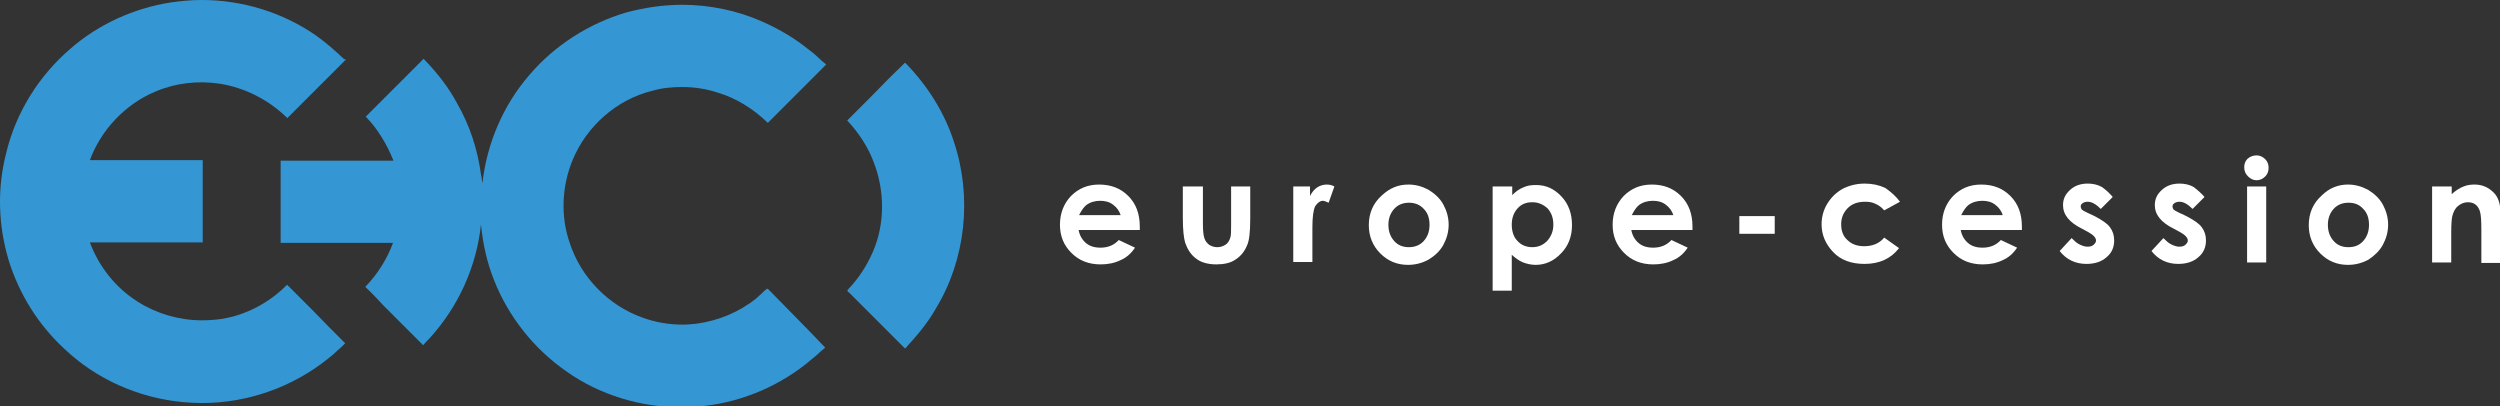 <svg xmlns="http://www.w3.org/2000/svg" xmlns:xlink="http://www.w3.org/1999/xlink" id="Calque_1" x="0px" y="0px" viewBox="0 0 522.9 85" style="enable-background:new 0 0 522.9 85;" xml:space="preserve"><rect x="0" y="0" width="522.9" height="85" fill="#333333" stroke="none"/><style type="text/css">	.st0{fill:#3497D4;}	.st1{fill:#FFFFFF;}</style><g>	<g>		<g>			<path class="st0" d="M160.6,60.4L160.6,60.4l-0.2,0c-0.4,0.3-0.7,0.6-1,0.9c-0.4,0.4-0.8,0.7-1.2,1.1c-3.6,2.9-8,4.7-12.5,5.3    c-1,0.1-1.9,0.2-2.9,0.2c-2.9,0-5.8-0.5-8.5-1.5c-7-2.5-12.8-8.4-15.1-15.5c-2-5.6-1.7-12,0.6-17.5c2.9-7,9.2-12.6,16.6-14.4    c2-0.6,4.1-0.8,6.3-0.8c2.6,0,5.1,0.4,7.5,1.2c3.7,1.1,7.3,3.3,10.3,6.2l0.1,0.1l0.1-0.1c2.2-2.2,4.4-4.4,6.6-6.6    c1.8-1.8,3.6-3.6,5.4-5.4l0.1-0.1l-0.1-0.1c-0.5-0.4-1.1-0.9-1.6-1.4c-0.7-0.7-1.5-1.3-2.3-1.9c-2.6-2.1-5.8-4-9.4-5.6    c-5.2-2.3-11-3.5-16.7-3.5c-4,0-7.9,0.6-11.7,1.6c-7.8,2.3-15,6.9-20.2,13c-5.5,6.3-9,14.4-9.9,22.8c0-0.2,0-0.4-0.1-0.6    c0-0.4-0.1-0.9-0.2-1.3c-0.7-5.3-2.4-10.4-5-14.9c-1.6-3-3.8-6-6.9-9.2l-0.1-0.1l-0.1,0.1C85,15.9,81.5,19.4,78,22.9l-1.5,1.5    l0.1,0.1c2.4,2.5,4.3,5.6,5.7,9.1l-23.6,0l0,17.2l23.5,0c-1.2,3.3-3.2,6.5-5.7,9.1l-0.1,0.1l0.1,0.1c1.3,1.2,2.5,2.5,3.7,3.8    c2.7,2.7,5.5,5.5,8.2,8.2l0.1,0.1l0.1-0.1c0.4-0.5,0.8-0.9,1.2-1.3l0.1-0.1c6-6.6,9.8-15,10.7-23.8c0.4,4.2,1.3,8.1,2.7,11.6    c3,7.7,8.4,14.5,15.2,19.2c6.9,4.9,15.5,7.5,24.1,7.5c1.6,0,3.1-0.1,4.7-0.3c8.2-0.9,16.2-4.4,22.4-9.7c0.4-0.3,0.8-0.7,1.2-1    c0.5-0.5,1.1-1,1.6-1.4l0.1-0.1l-0.1-0.1C168.6,68.5,164.6,64.5,160.6,60.4z"></path>			<path class="st0" d="M65.3,64.8c-1.7-1.7-3.5-3.5-5.2-5.2L60,59.6l-0.1,0.1c-3.7,3.7-8.5,6.2-13.5,7C45,66.9,43.6,67,42.2,67    c-4.7,0-9.5-1.4-13.4-3.9c-4.6-2.9-8.1-7.3-10-12.4h23.6l0-17.2H18.8c2.3-6.3,7.4-11.7,13.6-14.3c4.1-1.8,8.9-2.4,13.5-1.7    c5.2,0.8,10.2,3.3,14.1,7.1l0.1,0.1l0.1-0.1c2.5-2.5,5-5,7.6-7.6c1.5-1.5,3-3,4.5-4.5l0.1-0.1L72,12.4c-1.8-1.7-3.7-3.4-5.8-4.9    c-7-4.9-15.5-7.5-24-7.5c-2.1,0-4.3,0.2-6.4,0.5C28,1.7,20.5,5.1,14.6,10.3C8.1,15.9,3.3,23.6,1.3,32C-0.6,39.3-0.4,47,1.8,54.4    C4,61.5,8,67.9,13.4,72.9c6.7,6.4,15.5,10.3,24.8,11.2c1.3,0.1,2.7,0.2,4,0.2c9.6,0,18.9-3.3,26.3-9.2c0.8-0.6,1.5-1.2,2.2-1.9    c0.5-0.4,1-0.9,1.4-1.3l0.1-0.1l-0.1-0.1C69.8,69.4,67.5,67.1,65.3,64.8z"></path>			<path class="st0" d="M199.5,29.6c-1.9-5.9-5.4-11.6-10.1-16.4l-0.1-0.1l-0.1,0.1c-2.3,2.2-4.6,4.5-6.8,6.8    c-1.7,1.7-3.4,3.4-5.1,5.1l-0.1,0.1l0.1,0.1c2.5,2.7,4.3,5.6,5.4,8.5c2.4,6.1,2.4,13-0.1,18.8c-1.2,2.8-2.9,5.5-5.1,7.8    c-0.1,0.1-0.3,0.4-0.3,0.4s0.2,0.3,0.4,0.4c0.1,0.1,0.1,0.1,0.2,0.2c1.9,1.9,11.5,11.5,11.5,11.5l0.1-0.1c2.1-2.3,4.5-5,6.3-8.2    C202,54.3,203.4,41.2,199.5,29.6z"></path>		</g>		<g>			<path class="st0" d="M59.1,62.7c-3.4,3-7.7,4.9-12.2,5.6c-2.1,0.4-4.2,0.3-6.3,0.3c-3.3-0.1-6.5-0.9-9.5-2.2    c-4.4-2-8.1-5.2-10.9-9.1c-1.4-1.9-2.3-4-3.2-6.1c-0.1-0.5-0.4-0.9-0.1-1.6c0.4-0.7,1.1-0.6,1.1-0.6s15.9,0,22.8,0    c0-4.7,0-14.1,0-14.1s-22.5,0-22.9,0c-0.4,0-0.5-0.3-0.7-0.5C17,34.1,17,33,17.3,32.3c1.2-3.1,3.1-6.1,5.5-8.4    c2.9-3.2,6.6-5.6,10.8-7c3.7-1.2,7.7-1.5,11.5-1.2c5.5,0.5,10.8,2.9,14.9,6.6c3.1-3.2,6.2-6.3,9.4-9.4c0.2-0.1,0.3-0.5,0.1-0.6    C64.7,8.1,58.9,5,52.8,3.2c-5.1-1.4-10.5-2-15.8-1.1c-9.3,1.3-18.1,5.8-24.5,12.6c-7.3,8.1-11.4,19.1-10.7,30    C2.2,50.4,3.9,56,6.5,61.1c2.6,4.7,5.9,9.1,10.1,12.4c7.9,6.3,18.1,9.7,28.2,9.1C54,81.7,63,77.9,69.7,71.6    c-3.2-3.2-6.5-6.4-9.7-9.6C59.7,62.2,59.4,62.5,59.1,62.7z"></path>			<path class="st0" d="M119.8,29.4c2.5-4.1,6-7.5,10.3-9.9c3.7-2,7.8-3,11.8-3c0.3,0,0.6,0,0.9,0c6.3-0.2,12.8,2.2,17.6,6.6    l0.1,0.1l1.9-1.9c2.6-2.5,5.2-5.2,7.8-7.8l0.1-0.1l-0.1-0.1C162.8,6.8,153,2.8,143,2.5c-8.7,0.1-17.4,2.9-24.4,8.1    c-6.5,4.7-11.6,11.9-14.4,20.2c-1.8,5.7-2.4,11-1.8,15.8c0.9,9.1,5,17.8,11.3,24.5c7.6,7.7,18.5,12.3,29.1,12.3    c2.6,0,5.2-0.3,7.6-0.8c7.5-1.6,14.3-5.1,19.7-10.1l0.1-0.1l-0.1-0.1c-1.4-1.3-2.7-2.7-4-4c-1.8-1.8-3.7-3.7-5.5-5.5l-0.1-0.1    l-0.1,0c-0.4,0.2-0.8,0.6-1.1,0.9c-0.2,0.2-0.4,0.4-0.6,0.5c-3.8,2.9-8.4,4.7-13,5.1c-1,0.1-2,0.1-2.9,0.1    c-3.6,0-6.8-0.6-9.6-1.6c-3.9-1.4-7.5-4.1-10.7-7.7c-3.1-3.6-5.2-8.2-5.9-13.1c-0.3-2-0.2-4.1-0.2-6    C116.5,37.1,117.7,33,119.8,29.4z"></path>			<path class="st0" d="M97.7,31c-0.6-2-1.3-4-2.3-5.9c-0.1-0.3-0.2-0.5-0.4-0.8c-0.1-0.1-0.2-0.4-0.3-0.5c-1.7-3.2-3.7-6.2-6.1-8.9    c-0.2-0.3-0.5,0-0.6,0.1c-3.1,3.1-6.2,6.2-9.3,9.3c2.1,2.3,3.7,5.1,4.9,8.1c0.3,0.6,0.3,1.6,0.2,2c-0.2,0.4-0.3,0.6-0.8,0.6    c-0.5,0-22.8,0-22.8,0l0,14.1c0,0,11.6,0,22.8,0c1.1,0,1,1.1,1,1.3c0.1,0.9-0.5,1.8-0.8,2.6c-1.1,2.5-2.6,4.8-4.4,6.8    c3.2,3.3,6.5,6.4,9.7,9.7c3.1-3.5,5.6-7.4,7.5-11.7c1.7-4,2.8-8.2,3.2-12.5c0.1-1.4,0-2.9,0.1-4.3c0.1-2.6-0.4-5.1-0.9-7.6    C98.2,32.6,98,31.8,97.7,31z"></path>			<path class="st0" d="M199.8,38.2c-0.6-4.4-1.8-8.5-3.7-12.5c-0.2-0.4-0.3-0.7-0.5-1c-0.1-0.1-0.2-0.4-0.3-0.5    c-1.7-3.3-3.8-6.3-6.2-8.8l-0.1-0.1l-0.1,0.1c-2,2-4,4-5.9,6c-1.2,1.2-2.5,2.5-3.7,3.7l-0.1,0.1l0.1,0.1c1.6,1.8,3,3.9,4.2,6.5    c1.6,3.6,2.3,7.5,2.3,11.2c0.1,3.1-0.4,6.1-1.4,9.1c-0.2,0.4-0.3,0.8-0.5,1.2c-1,2.4-2.5,4.8-4.6,7.3l-0.1,0.1l9.9,9.7    c0,0,0.1-0.1,0.1-0.1l0,0c1.9-2,3.6-4.3,5.1-6.9c0.4-0.7,0.7-1.3,1-1.9c0.2-0.3,0.3-0.6,0.5-1c1.5-3.2,2.6-6.4,3.3-9.7    C200.2,46.5,200.4,42.2,199.8,38.2z"></path>		</g>	</g>	<g>		<path class="st1" d="M238.4,48.1h-12.8c0.2,1.1,0.7,2,1.5,2.7c0.8,0.7,1.8,1,3.1,1c1.5,0,2.8-0.5,3.8-1.6l3.4,1.6   c-0.8,1.2-1.8,2.1-3,2.6c-1.2,0.6-2.6,0.9-4.2,0.9c-2.5,0-4.5-0.8-6.1-2.4c-1.6-1.6-2.4-3.5-2.4-5.9c0-2.4,0.8-4.4,2.3-6   c1.6-1.6,3.5-2.4,5.9-2.4c2.5,0,4.5,0.8,6.1,2.4c1.6,1.6,2.4,3.7,2.4,6.4L238.4,48.1z M234.4,45c-0.3-0.9-0.8-1.6-1.6-2.2   c-0.8-0.6-1.7-0.8-2.7-0.8c-1.1,0-2.1,0.3-2.9,0.9c-0.5,0.4-1,1.1-1.5,2.1H234.4z"></path>		<path class="st1" d="M247.6,39h4v7.7c0,1.5,0.1,2.5,0.3,3.1c0.2,0.6,0.5,1,1,1.4c0.5,0.3,1,0.5,1.7,0.5c0.7,0,1.2-0.2,1.7-0.5   c0.5-0.3,0.8-0.8,1-1.4c0.2-0.5,0.2-1.4,0.2-2.9V39h4v6.7c0,2.8-0.2,4.7-0.7,5.7c-0.5,1.2-1.3,2.2-2.4,2.9c-1,0.7-2.4,1-4,1   c-1.7,0-3.2-0.4-4.2-1.2c-1.1-0.8-1.8-1.9-2.3-3.3c-0.3-1-0.5-2.7-0.5-5.3V39z"></path>		<path class="st1" d="M270.6,39h3.4v2c0.4-0.8,0.9-1.4,1.5-1.8c0.6-0.4,1.3-0.6,2-0.6c0.5,0,1.1,0.1,1.6,0.4l-1.2,3.4   c-0.5-0.2-0.9-0.4-1.2-0.4c-0.6,0-1.1,0.4-1.6,1.1c-0.4,0.8-0.6,2.3-0.6,4.5l0,0.8v6.4h-4V39z"></path>		<path class="st1" d="M294.6,38.6c1.5,0,2.9,0.4,4.2,1.1c1.3,0.8,2.4,1.8,3.1,3.1c0.7,1.3,1.1,2.7,1.1,4.2c0,1.5-0.4,2.9-1.1,4.2   c-0.7,1.3-1.8,2.3-3.1,3.1c-1.3,0.7-2.7,1.1-4.3,1.1c-2.3,0-4.2-0.8-5.8-2.4c-1.6-1.6-2.4-3.6-2.4-5.9c0-2.5,0.9-4.6,2.7-6.2   C290.7,39.3,292.5,38.6,294.6,38.6z M294.7,42.4c-1.2,0-2.3,0.4-3.1,1.3c-0.8,0.9-1.2,2-1.2,3.3c0,1.4,0.4,2.5,1.2,3.4   c0.8,0.9,1.8,1.3,3.1,1.3c1.2,0,2.3-0.4,3.1-1.3c0.8-0.9,1.2-2,1.2-3.4c0-1.4-0.4-2.5-1.2-3.3C297,42.8,295.9,42.4,294.7,42.4z"></path>		<path class="st1" d="M316.3,39v1.8c0.7-0.7,1.5-1.3,2.3-1.6c0.8-0.4,1.7-0.5,2.7-0.5c2.1,0,3.8,0.8,5.3,2.4c1.5,1.6,2.2,3.6,2.2,6   c0,2.4-0.8,4.4-2.3,5.9c-1.5,1.6-3.3,2.4-5.3,2.4c-0.9,0-1.8-0.2-2.6-0.5c-0.8-0.3-1.6-0.9-2.4-1.6v7.5h-4V39H316.3z M320.5,42.3   c-1.3,0-2.3,0.4-3.1,1.3c-0.8,0.9-1.2,2-1.2,3.4c0,1.4,0.4,2.6,1.2,3.4c0.8,0.9,1.9,1.3,3.1,1.3c1.2,0,2.2-0.4,3.1-1.3   c0.8-0.9,1.3-2,1.3-3.4c0-1.4-0.4-2.5-1.2-3.4C322.7,42.7,321.7,42.3,320.5,42.3z"></path>		<path class="st1" d="M354,48.1h-12.8c0.2,1.1,0.7,2,1.5,2.7c0.8,0.7,1.8,1,3.1,1c1.5,0,2.8-0.5,3.8-1.6l3.4,1.6   c-0.8,1.2-1.8,2.1-3,2.6c-1.2,0.6-2.6,0.9-4.2,0.9c-2.5,0-4.5-0.8-6.1-2.4c-1.6-1.6-2.4-3.5-2.4-5.9c0-2.4,0.8-4.4,2.3-6   c1.6-1.6,3.5-2.4,5.9-2.4c2.5,0,4.5,0.8,6.1,2.4c1.6,1.6,2.4,3.7,2.4,6.4L354,48.1z M350,45c-0.3-0.9-0.8-1.6-1.6-2.2   c-0.8-0.6-1.7-0.8-2.7-0.8c-1.1,0-2.1,0.3-2.9,0.9c-0.5,0.4-1,1.1-1.5,2.1H350z"></path>		<path class="st1" d="M363.8,45.2h7.4v3.7h-7.4V45.2z"></path>		<path class="st1" d="M397.4,42.2l-3.3,1.8c-0.6-0.7-1.2-1.1-1.9-1.4c-0.6-0.3-1.3-0.4-2.1-0.4c-1.5,0-2.7,0.4-3.6,1.3   c-0.9,0.9-1.4,2-1.4,3.4c0,1.4,0.4,2.5,1.3,3.3c0.9,0.9,2.1,1.3,3.5,1.3c1.8,0,3.2-0.6,4.2-1.8l3.1,2.2c-1.7,2.2-4.1,3.3-7.2,3.3   c-2.8,0-5-0.8-6.6-2.5c-1.6-1.7-2.4-3.6-2.4-5.8c0-1.5,0.4-3,1.2-4.3c0.8-1.3,1.8-2.3,3.2-3.1c1.4-0.7,2.9-1.1,4.6-1.1   c1.6,0,3,0.3,4.3,0.9C395.6,40.2,396.6,41.1,397.4,42.2z"></path>		<path class="st1" d="M422.9,48.1h-12.8c0.2,1.1,0.7,2,1.5,2.7c0.8,0.7,1.8,1,3.1,1c1.5,0,2.8-0.5,3.8-1.6l3.4,1.6   c-0.8,1.2-1.8,2.1-3,2.6c-1.2,0.6-2.6,0.9-4.2,0.9c-2.5,0-4.5-0.8-6.1-2.4c-1.6-1.6-2.4-3.5-2.4-5.9c0-2.4,0.8-4.4,2.3-6   c1.6-1.6,3.5-2.4,5.9-2.4c2.5,0,4.5,0.8,6.1,2.4c1.6,1.6,2.4,3.7,2.4,6.4L422.9,48.1z M418.9,45c-0.3-0.9-0.8-1.6-1.6-2.2   c-0.8-0.6-1.7-0.8-2.7-0.8c-1.1,0-2.1,0.3-2.9,0.9c-0.5,0.4-1,1.1-1.5,2.1H418.9z"></path>		<path class="st1" d="M441.9,41.2l-2.5,2.5c-1-1-1.9-1.5-2.7-1.5c-0.5,0-0.8,0.1-1.1,0.3c-0.3,0.2-0.4,0.4-0.4,0.7   c0,0.2,0.1,0.4,0.2,0.6c0.2,0.2,0.6,0.4,1.2,0.7l1.5,0.7c1.5,0.8,2.6,1.5,3.2,2.3c0.6,0.8,0.9,1.7,0.9,2.8c0,1.4-0.5,2.6-1.6,3.5   c-1,0.9-2.4,1.4-4.2,1.4c-2.3,0-4.2-0.9-5.6-2.7l2.5-2.7c0.5,0.5,1,1,1.6,1.3c0.6,0.3,1.2,0.5,1.7,0.5c0.5,0,1-0.1,1.3-0.4   c0.3-0.3,0.5-0.5,0.5-0.9c0-0.6-0.6-1.2-1.7-1.8l-1.3-0.7c-2.6-1.3-3.9-2.9-3.9-4.9c0-1.3,0.5-2.3,1.5-3.2c1-0.9,2.2-1.3,3.7-1.3   c1,0,2,0.2,2.9,0.7C440.5,39.7,441.2,40.4,441.9,41.2z"></path>		<path class="st1" d="M461.1,41.2l-2.5,2.5c-1-1-1.9-1.5-2.7-1.5c-0.5,0-0.8,0.1-1.1,0.3c-0.3,0.2-0.4,0.4-0.4,0.7   c0,0.2,0.1,0.4,0.2,0.6c0.2,0.2,0.6,0.4,1.2,0.7l1.5,0.7c1.5,0.8,2.6,1.5,3.2,2.3c0.6,0.8,0.9,1.7,0.9,2.8c0,1.4-0.5,2.6-1.6,3.5   c-1,0.9-2.4,1.4-4.2,1.4c-2.3,0-4.2-0.9-5.6-2.7l2.5-2.7c0.5,0.5,1,1,1.6,1.3c0.6,0.3,1.2,0.5,1.7,0.5c0.5,0,1-0.1,1.3-0.4   c0.3-0.3,0.5-0.5,0.5-0.9c0-0.6-0.6-1.2-1.7-1.8l-1.3-0.7c-2.6-1.3-3.9-2.9-3.9-4.9c0-1.3,0.5-2.3,1.5-3.2c1-0.9,2.2-1.3,3.7-1.3   c1,0,2,0.2,2.9,0.7C459.6,39.7,460.4,40.4,461.1,41.2z"></path>		<path class="st1" d="M472,32.5c0.7,0,1.3,0.3,1.8,0.8c0.5,0.5,0.7,1.1,0.7,1.8c0,0.7-0.2,1.3-0.7,1.8c-0.5,0.5-1.1,0.8-1.8,0.8   c-0.7,0-1.3-0.3-1.8-0.8c-0.5-0.5-0.8-1.1-0.8-1.9c0-0.7,0.2-1.3,0.7-1.8C470.7,32.7,471.3,32.5,472,32.5z M470,39h4v15.9h-4V39z"></path>		<path class="st1" d="M491.1,38.6c1.5,0,2.9,0.4,4.2,1.1c1.3,0.8,2.4,1.8,3.1,3.1c0.7,1.3,1.1,2.7,1.1,4.2c0,1.5-0.4,2.9-1.1,4.2   c-0.7,1.3-1.8,2.3-3,3.1c-1.3,0.7-2.7,1.1-4.3,1.1c-2.3,0-4.2-0.8-5.8-2.4c-1.6-1.6-2.4-3.6-2.4-5.9c0-2.5,0.9-4.6,2.7-6.2   C487.2,39.3,489.1,38.6,491.1,38.6z M491.2,42.4c-1.2,0-2.3,0.4-3.1,1.3c-0.8,0.9-1.2,2-1.2,3.3c0,1.4,0.4,2.5,1.2,3.4   c0.8,0.9,1.8,1.3,3.1,1.3c1.3,0,2.3-0.4,3.1-1.3c0.8-0.9,1.2-2,1.2-3.4c0-1.4-0.4-2.5-1.2-3.3C493.5,42.8,492.5,42.4,491.2,42.4z"></path>		<path class="st1" d="M508.8,39h4v1.6c0.9-0.8,1.7-1.3,2.5-1.6c0.7-0.3,1.5-0.4,2.3-0.4c1.6,0,2.9,0.6,4,1.7   c0.9,0.9,1.4,2.3,1.4,4.2v10.5H519v-7c0-1.9-0.1-3.2-0.3-3.8c-0.2-0.6-0.5-1.1-0.9-1.4c-0.4-0.3-0.9-0.5-1.6-0.5   c-0.8,0-1.5,0.3-2.1,0.8c-0.6,0.5-1,1.3-1.2,2.2c-0.1,0.5-0.2,1.6-0.2,3.2v6.4h-4V39z"></path>	</g></g></svg>